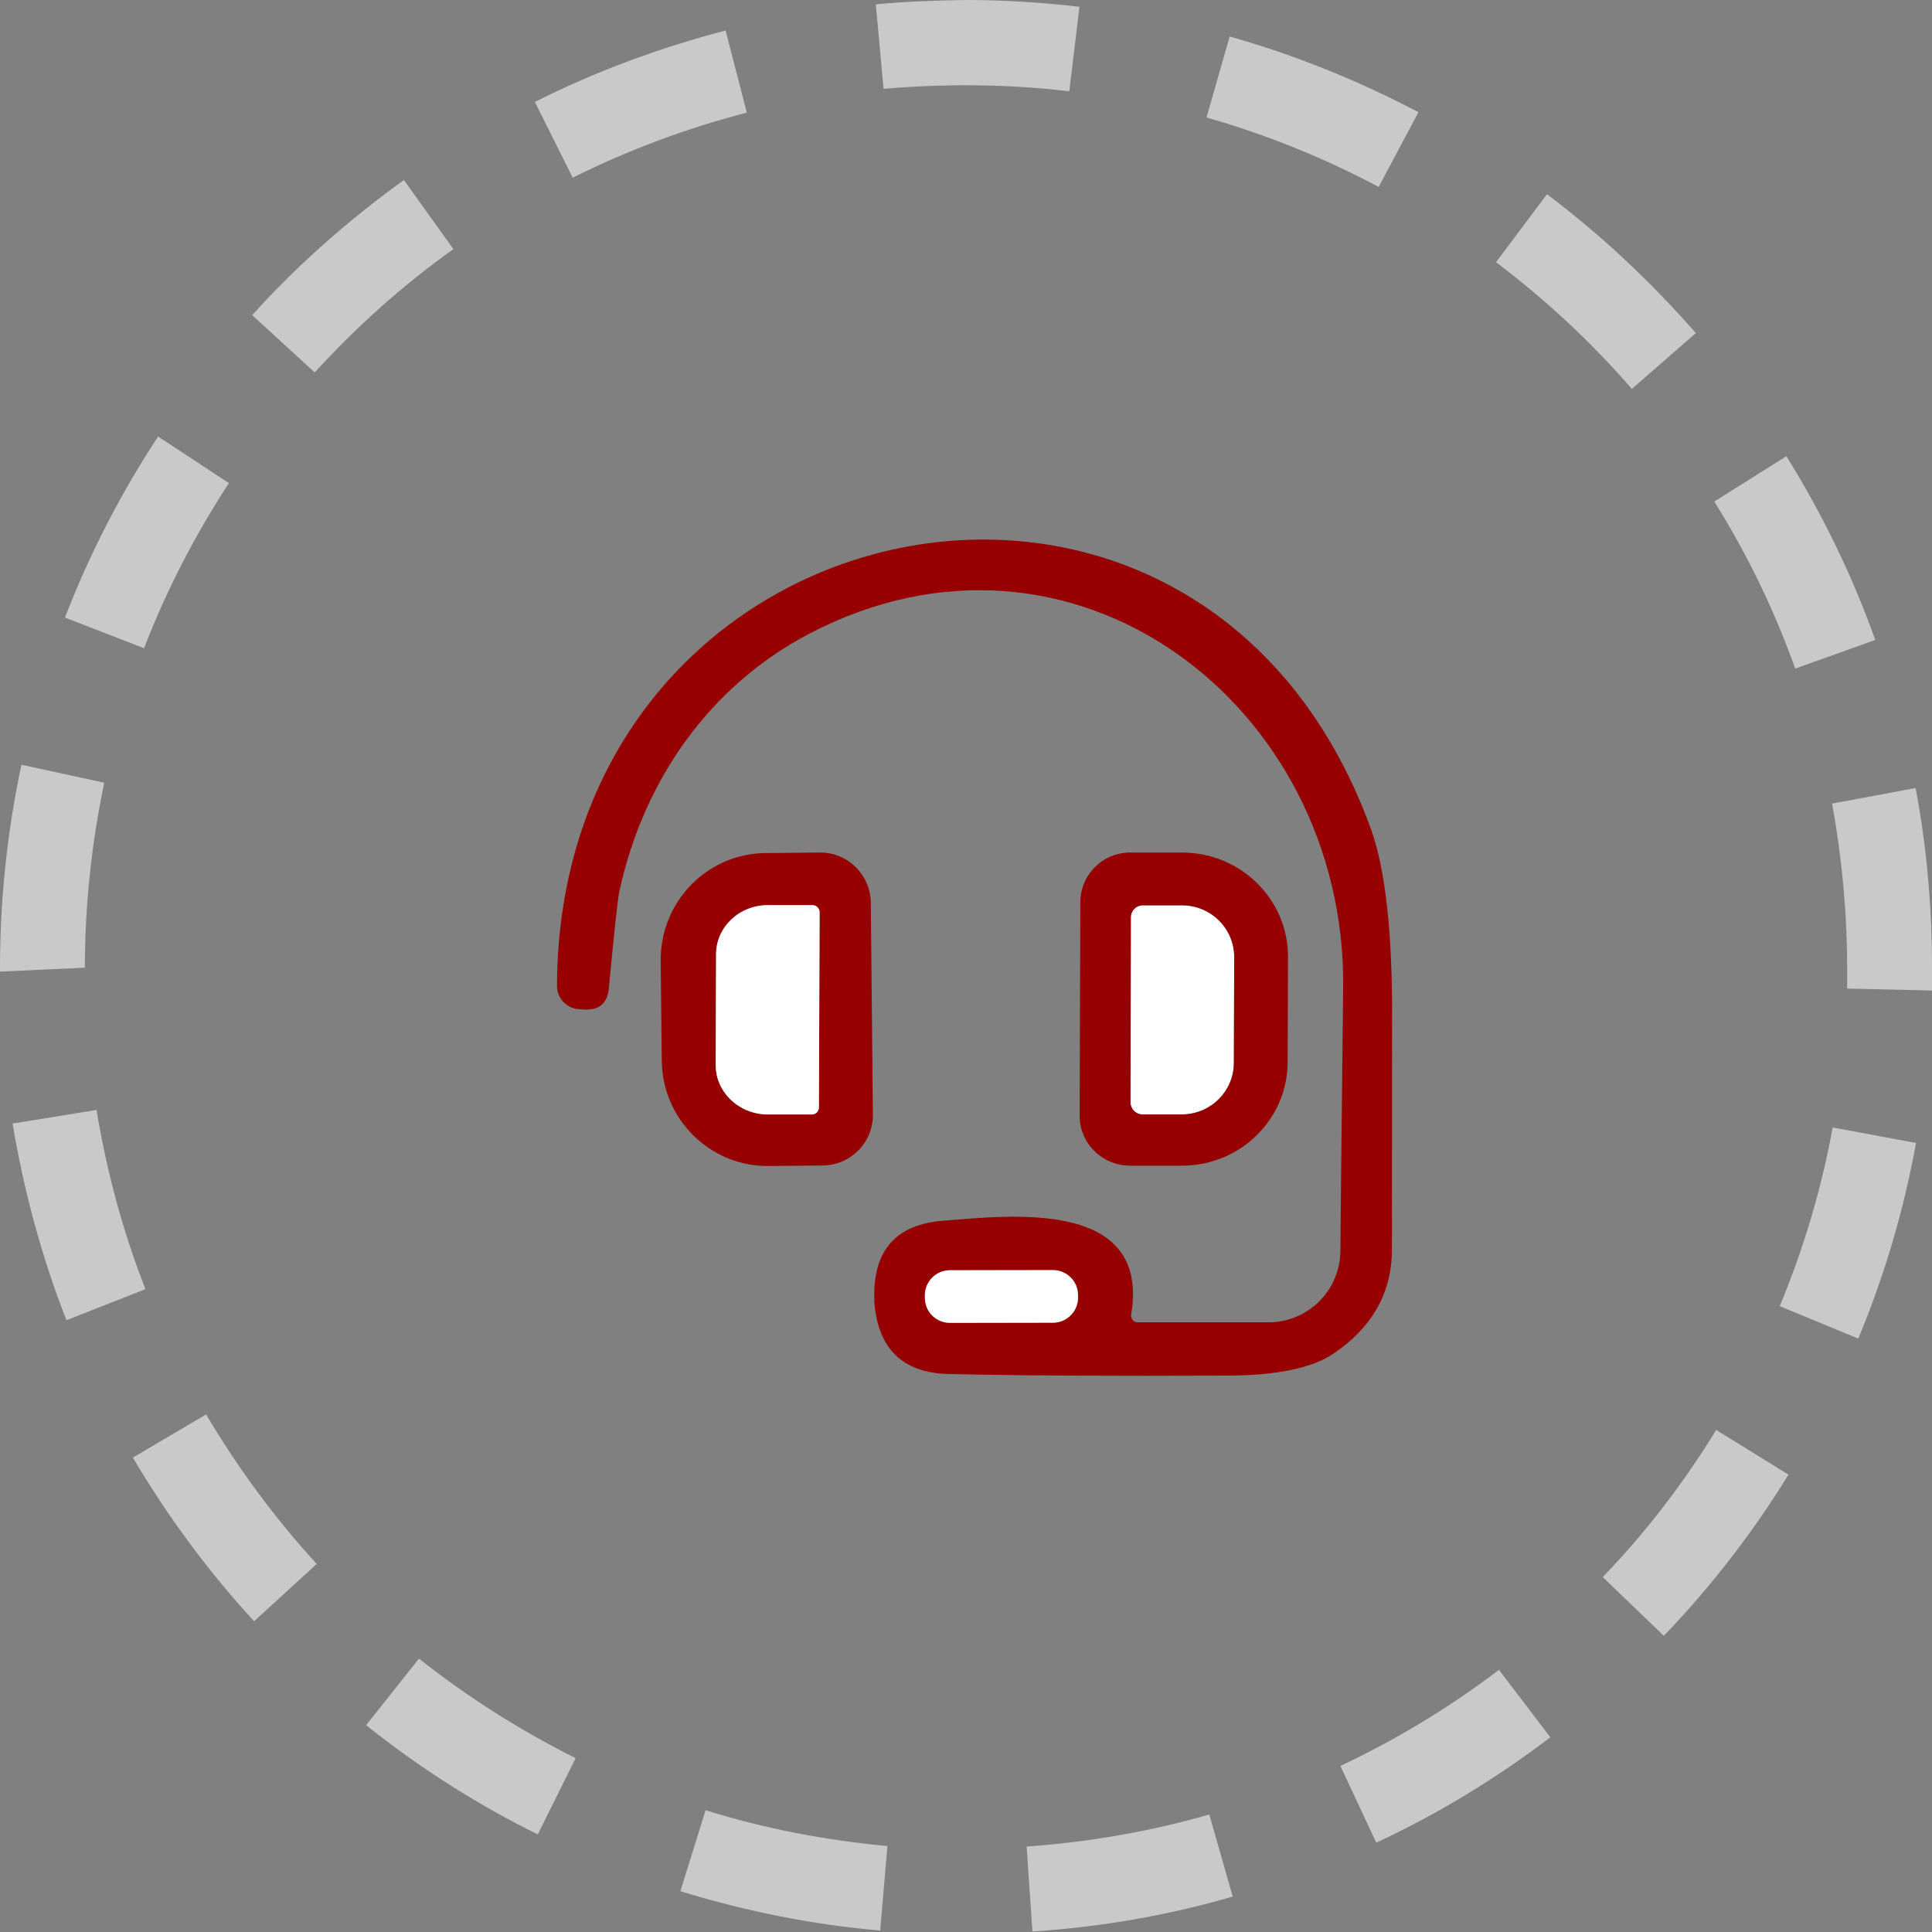 <svg width="111" height="111" viewBox="0 0 111 111" fill="none" xmlns="http://www.w3.org/2000/svg">
<rect x="0" y="0" width="111" height="111" fill="#808080" stroke="none"/>
<path d="M55.5 4.85196e-06C57.701 4.65954e-06 59.874 0.139 62.02 0.391L61.434 5.245C57.952 4.826 54.274 4.798 50.764 5.105L50.318 0.251C52.017 0.084 53.745 0.028 55.472 4.8544e-06L55.5 4.85196e-06ZM41.681 1.73L42.907 6.472C39.452 7.365 36.081 8.62 32.904 10.21L30.731 5.858C34.214 4.101 37.919 2.734 41.681 1.757L41.681 1.73ZM70.629 2.092C74.39 3.152 78.04 4.631 81.495 6.444L79.21 10.74C76.062 9.066 72.746 7.727 69.319 6.751L70.657 2.064L70.629 2.092ZM23.209 10.35L26.05 14.311C23.153 16.375 20.478 18.774 18.082 21.397L14.488 18.105C17.107 15.204 20.06 12.609 23.236 10.322L23.209 10.35ZM88.878 11.159C91.999 13.502 94.868 16.208 97.431 19.137L93.754 22.345C91.413 19.639 88.794 17.212 85.953 15.064L88.878 11.159ZM9.083 25.079L13.151 27.757C11.2 30.742 9.556 33.922 8.275 37.242L3.733 35.484C5.127 31.858 6.937 28.343 9.083 25.079ZM102.642 26.223C104.703 29.542 106.431 33.085 107.74 36.767L103.143 38.413C101.945 35.066 100.385 31.83 98.49 28.817L102.614 26.223L102.642 26.223ZM1.226 43.937L5.99 44.969C5.266 48.428 4.876 51.999 4.876 55.598L-4.82148e-06 55.821L-4.84099e-06 55.598C-5.18486e-06 51.664 0.418 47.759 1.226 43.965L1.226 43.937ZM110.053 45.248C110.694 48.623 111 52.083 111 55.542C111 55.988 111 56.462 111 56.909L106.124 56.797C106.124 56.379 106.124 55.96 106.124 55.57C106.124 52.417 105.818 49.237 105.261 46.169L110.053 45.276L110.053 45.248ZM5.544 63.771C6.13 67.286 7.049 70.745 8.358 74.065L3.817 75.85C2.396 72.224 1.365 68.402 0.724 64.552L5.544 63.771ZM105.288 64.776L110.081 65.668C109.384 69.518 108.27 73.284 106.765 76.91L102.252 75.041C103.617 71.75 104.648 68.318 105.288 64.803L105.288 64.776ZM11.841 81.262C13.652 84.331 15.797 87.232 18.194 89.855L14.599 93.146C11.953 90.273 9.612 87.093 7.634 83.745L11.841 81.262ZM98.602 82.155L102.753 84.722C100.719 88.041 98.295 91.166 95.593 93.983L92.082 90.608C94.562 88.041 96.735 85.196 98.602 82.155ZM24.072 95.294C26.858 97.498 29.895 99.423 33.072 101.013L30.898 105.393C27.388 103.663 24.072 101.543 21.035 99.116L24.072 95.294ZM86.12 95.936L89.073 99.814C85.953 102.185 82.609 104.221 79.071 105.867L77.009 101.459C80.213 99.953 83.306 98.084 86.12 95.936ZM40.511 103.998C43.91 105.058 47.42 105.728 50.986 106.062L50.569 110.916C46.668 110.582 42.823 109.8 39.09 108.657L40.538 103.998L40.511 103.998ZM69.486 104.277L70.824 108.964C67.09 110.052 63.218 110.721 59.317 110.972L58.983 106.09C62.549 105.839 66.087 105.225 69.486 104.249L69.486 104.277Z" fill="#C9C9C9"/>
<path d="M64.99 75.522C64.95 75.732 65.1 75.942 65.31 75.972C65.33 75.972 65.35 75.972 65.38 75.972H72.88C75.15 75.972 76.99 74.142 77.01 71.882C77.02 70.012 77.08 64.962 77.17 56.742C77.34 40.552 61.65 28.462 46.47 36.422C40.8 39.402 36.97 44.792 35.58 51.232C35.49 51.652 35.29 53.502 34.98 56.782C34.9 57.632 34.43 58.042 33.58 58.002L33.3 57.982C32.57 57.962 32 57.362 32 56.632C32.12 28.482 68.98 20.702 78.76 47.612C79.59 49.912 80 53.552 79.98 58.532C79.98 59.712 79.98 64.132 79.97 71.782C79.97 74.272 78.84 76.262 76.61 77.772C75.38 78.602 73.36 79.022 70.55 79.032C63.72 79.062 58.38 79.032 54.51 78.942C51.86 78.882 50.43 77.492 50.23 74.772V74.482C50.2 71.782 51.53 70.332 54.22 70.132C57.9 69.852 66.11 68.812 64.99 75.522ZM61.94 74.412C61.94 73.612 61.29 72.972 60.5 72.972H54.58C53.78 72.982 53.14 73.632 53.14 74.422V74.562C53.14 75.362 53.79 76.002 54.58 76.002H60.5C61.3 75.992 61.94 75.342 61.94 74.552V74.412Z" fill="#960000"/>
<path d="M50.15 64.022C50.17 65.632 48.88 66.942 47.27 66.962L44.16 66.992C40.8 67.022 38.05 64.312 38.02 60.922L37.96 55.202C37.93 51.812 40.62 49.042 43.98 49.012L47.09 48.982C48.7 48.962 50.01 50.252 50.03 51.862L50.15 64.022ZM47.05 63.622L47.09 52.422C47.09 52.192 46.91 52.012 46.68 52.012H44.13C42.48 51.992 41.15 53.262 41.14 54.822L41.12 61.182C41.12 62.742 42.44 64.012 44.09 64.022H46.64C46.87 64.022 47.05 63.852 47.05 63.622Z" fill="#960000"/>
<path d="M47.05 63.622C47.05 63.852 46.87 64.032 46.64 64.032H44.09C42.44 64.012 41.11 62.742 41.12 61.182L41.14 54.822C41.14 53.262 42.48 51.992 44.13 52.002H46.68C46.91 52.002 47.09 52.192 47.09 52.422L47.05 63.622Z" fill="white"/>
<path d="M64.97 52.692C64.97 52.312 65.28 52.012 65.66 52.012H67.91C69.57 52.012 70.91 53.342 70.91 54.972L70.89 61.072C70.89 62.702 69.54 64.022 67.89 64.022H65.64C65.26 64.022 64.95 63.712 64.95 63.332C64.95 63.332 64.95 63.332 64.95 63.322L64.97 52.682V52.692Z" fill="white"/>
<path d="M60.493 72.972L54.573 72.982C53.778 72.984 53.134 73.63 53.135 74.425L53.136 74.565C53.137 75.36 53.783 76.004 54.578 76.002L60.498 75.992C61.293 75.991 61.937 75.345 61.936 74.55L61.935 74.41C61.934 73.614 61.288 72.971 60.493 72.972Z" fill="white"/>
<path d="M62.07 51.842C62.07 50.252 63.36 48.972 64.95 48.982H67.95C71.3 49.002 74.01 51.682 74 54.982L73.98 61.022C73.97 64.322 71.24 66.982 67.89 66.972H64.89C63.3 66.952 62.02 65.672 62.03 64.082L62.07 51.842ZM64.97 52.692L64.95 63.332C64.95 63.712 65.25 64.022 65.63 64.032C65.63 64.032 65.63 64.032 65.64 64.032H67.89C69.54 64.032 70.88 62.712 70.89 61.082L70.91 54.982C70.91 53.352 69.58 52.022 67.92 52.012C67.92 52.012 67.92 52.012 67.91 52.012H65.66C65.28 52.012 64.98 52.312 64.97 52.692Z" fill="#960000"/>
</svg>
